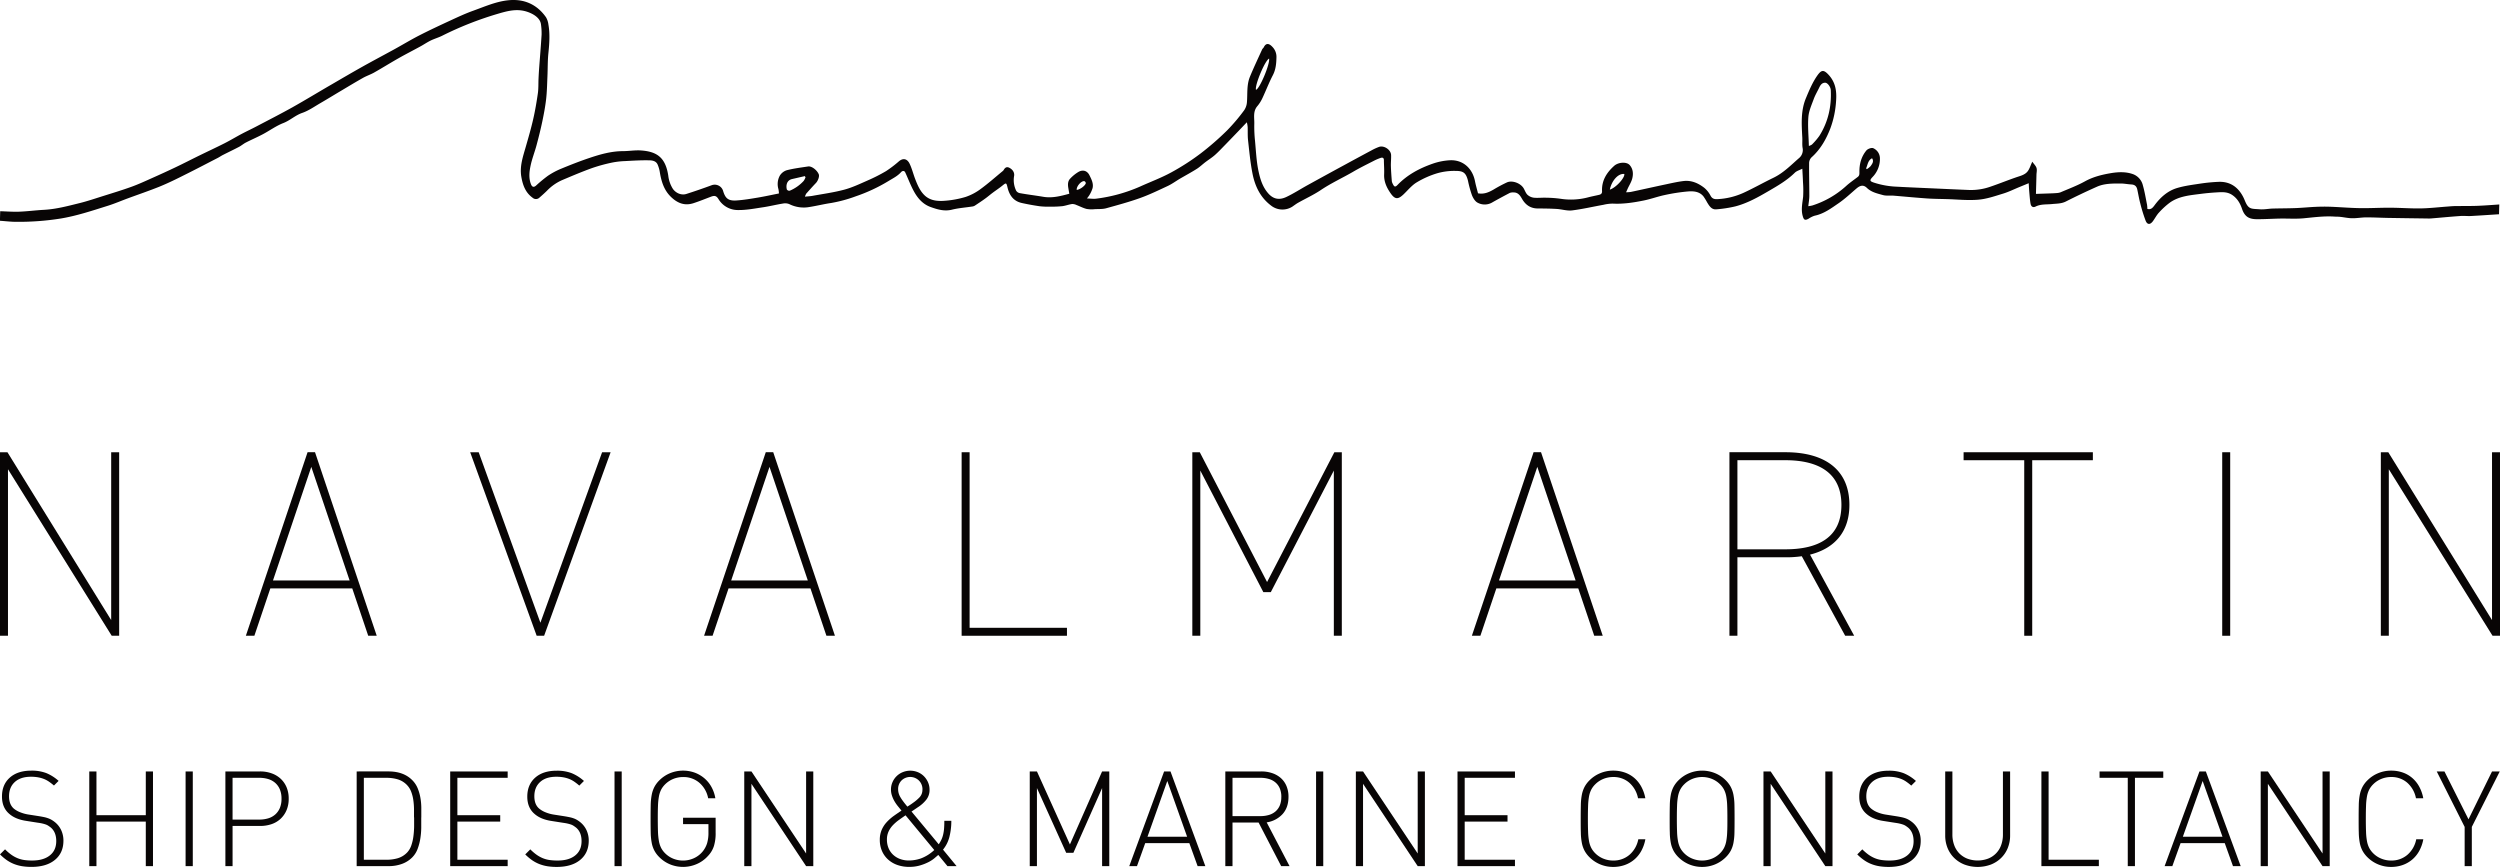 <svg id="Layer_1" data-name="Layer 1" xmlns="http://www.w3.org/2000/svg" viewBox="0 0 1785.77 619.25"><defs><style>.cls-1{fill:#080505;}</style></defs><title>NM_logo_WEBSITE</title><path class="cls-1" d="M771.59,150.94c2,0,6.29-3.07,6.47-4.86a1.79,1.79,0,0,0-1.09-1.39c-2.3-.17-5.64,3.78-5.41,6.23l0,0Zm380.83-.19c4.33-1.36,10.78-8.44,10.3-11.16-4.94-.54-9.34,5.8-10.32,11.14l0,0ZM899.64,79.46c2.63-.67,10.12-18.58,9.34-22.29-2.93,1.35-10.27,18.9-9.37,22.27l0,0ZM577.87,142l-.52-.89-9.18,2.12c-3.88.93-4.36,4.78-3.66,7.44a2.18,2.18,0,0,0,2,.91,28.44,28.44,0,0,0,10-7,10.24,10.24,0,0,0,1.34-2.61l0,0Zm716.7-22.41a9.09,9.09,0,0,0,2.16-1,46.93,46.93,0,0,0,5.31-6.21c6.31-10,8.75-21,8.16-32.75-.12-2.2-2.24-5.19-4-5.23-2.25,0-3.35,1.6-4.23,3.43-1.3,2.75-2.9,5.39-3.94,8.23-1.54,4.21-3.49,8.48-3.83,12.84-.53,6.65.17,13.41.35,20.65l0,0Zm493,48.77c-6.74.42-13.47.9-20.2,1.26-2.53.13-5.08-.23-7.6,0-7,.49-13.92,1.17-20.88,1.74-1.38.1-2.75,0-4.14,0q-13.24-.17-26.48-.39c-5.22-.1-10.45-.39-15.66-.37-3.29,0-6.58.65-9.85.6-3,0-5.9-.71-8.86-1-1.27-.14-2.56-.08-3.84-.17-7.44-.49-14.77.51-22.14,1.22-5.52.52-11.12.1-16.69.19-5.39.1-10.78.45-16.17.46s-9-1.16-11.11-7.41c-1.31-3.89-3.35-7.41-6.92-9.84s-7.24-2.13-11.06-1.91-7.67.56-11.47,1.06c-7.69,1-15.58,1.58-22.15,6.29a54.11,54.11,0,0,0-7.73,7.09c-1.68,1.8-2.82,4.08-4.28,6.08-2,2.73-4.07,2.72-5.28-.4a112.57,112.57,0,0,1-3.86-12.57c-.85-3.16-1.36-6.42-2.07-9.63-.55-2.47-1.92-3.46-4.34-3.59s-5-.66-7.45-.67c-5.77,0-11.65-.09-17,2.29q-11.22,5-22.18,10.54c-3.2,1.63-6.53,1.5-9.83,1.84-4,.42-8-.09-11.81,1.79-1.87.93-3.27.07-3.65-2.17-.48-2.84-.64-5.74-.91-8.62-.15-1.82-.23-3.64-.38-5.88l-6.69,2.75c-3.86,1.58-7.63,3.47-11.61,4.68-5.81,1.77-11.7,3.84-17.68,4.34-7.44.63-15-.19-22.49-.41-4.65-.13-9.3-.15-13.93-.46-8-.56-16-1.33-24-2-2.56-.21-5.27.24-7.68-.42-4-1.11-8.23-2-11.47-5.1-2.43-2.36-4.73-1.95-7.49.41-4.13,3.52-8.1,7.29-12.56,10.37-5.37,3.68-10.65,7.69-17.32,9.06a16.88,16.88,0,0,0-4.3,2.12c-2.65,1.46-3.44.86-4.23-2-1.28-4.71-.15-9.2.33-13.81a78.36,78.36,0,0,0-.11-10.28c-.1-3-.29-5.95-.48-9.6-1.91,1-4,1.53-5.34,2.84-5.59,5.51-12.26,9.34-19,13.26-7.51,4.39-15.06,8.59-23.49,10.8a89.18,89.18,0,0,1-13.5,2.1c-3.53.37-5.11-2.44-6.69-5a41.71,41.71,0,0,0-2.6-4.23c-3.08-3.76-7.5-3.85-11.7-3.48a133.07,133.07,0,0,0-16,2.51c-5,1.06-9.82,2.85-14.81,3.87-7.34,1.49-14.75,2.65-22.33,2.25a29.94,29.94,0,0,0-6.66.86c-7.45,1.33-14.85,3.06-22.35,4-3.57.43-7.3-.83-11-1.05-4.49-.27-9-.32-13.47-.34-5.22,0-8.82-2.58-11.31-6.93-1.39-2.46-2.94-4.65-6.17-4.52a6.11,6.11,0,0,0-2.51.33c-4.25,2.23-8.48,4.49-12.65,6.86a10.55,10.55,0,0,1-10.38.12c-1.82-.94-3.24-3.36-4.05-5.4a77.93,77.93,0,0,1-2.79-10.19c-1.49-6-3.52-7.11-9.09-7.1a44,44,0,0,0-12.86,1.67,64.69,64.69,0,0,0-14.75,6.55c-3.57,2.18-6.32,5.67-9.42,8.6-3.94,3.71-6.08,3.6-9.22-.91-2.78-4-4.78-8.31-4.57-13.43.15-3.39-.15-6.78-.17-10.17,0-1.68-1-2-2.22-1.63a37.24,37.24,0,0,0-5.24,2.25c-5,2.56-10,5-14.82,7.85-7.57,4.37-15.52,8-22.82,12.92-5.09,3.4-10.73,6-16.08,9-1.43.8-2.77,1.83-4.13,2.77a13.15,13.15,0,0,1-14.81-.34c-8-5.85-11.92-14-13.74-23.2-1.56-7.85-2.28-15.88-3.18-23.84-.35-3.11-.16-6.28-.27-9.44a25.72,25.72,0,0,0-.58-3.39c-2.34,2.44-4.16,4.37-6,6.29-3.16,3.28-6.32,6.58-9.5,9.84-2.39,2.44-4.72,4.95-7.27,7.22-2.07,1.84-4.47,3.33-6.68,5s-4,3.43-6.15,4.83c-3.9,2.47-8,4.69-12,7-3.1,1.83-6,4-9.27,5.49-6.43,3-12.87,6.12-19.55,8.5-7.89,2.82-16,5-24.08,7.25-2.55.69-5.34.53-8,.64a21.11,21.11,0,0,1-5.94-.15c-2.5-.62-4.83-1.89-7.27-2.81a6.93,6.93,0,0,0-3.13-.71c-2.36.34-4.66,1.25-7,1.54a75.38,75.38,0,0,1-8.63.35,53.14,53.14,0,0,1-7.57-.3c-4.28-.62-8.55-1.39-12.77-2.33-6-1.35-8.89-5.62-10.2-11.29-.74-3.23-1-3.23-3.54-1.17-2.24,1.82-4.68,3.41-7,5.15-1.84,1.37-3.57,2.89-5.43,4.22-2.39,1.74-4.87,3.36-7.34,5a4.58,4.58,0,0,1-1.8.61c-4.84.75-9.77,1.08-14.49,2.25-5.42,1.35-10.22-.08-15.16-1.84-5.86-2.08-9.51-6.49-12.28-11.65-2.25-4.2-3.94-8.72-5.94-13.05-.75-1.63-2.16-1.18-3-.27-2.59,2.92-6,4.5-9.22,6.5a117.79,117.79,0,0,1-23.16,10.78,99.52,99.52,0,0,1-17.54,4.76c-5.12.76-10.12,2-15.21,2.82a23,23,0,0,1-14.7-2,7.81,7.81,0,0,0-4.48-.43c-4.73.76-9.4,1.94-14.14,2.65-5.93.88-11.91,2.07-17.86,2a16.1,16.1,0,0,1-14.11-7.8c-1.44-2.35-2.75-2.72-5.31-1.75-4.19,1.58-8.34,3.28-12.59,4.66-6.15,2-11.23.08-15.84-4.29-5.14-4.84-7-11-8.13-17.58a23.1,23.1,0,0,0-1.63-5.76c-1.27-2.79-4.2-3-6.65-3-5.47-.08-11,.25-16.43.55a58.32,58.32,0,0,0-9.32,1.05,116.89,116.89,0,0,0-14.58,4c-7.15,2.58-14.19,5.57-21.21,8.54a34.08,34.08,0,0,0-10.78,7.54c-1.75,1.73-3.59,3.37-5.47,5a3.53,3.53,0,0,1-4.79.1c-5.18-3.69-7.09-9.1-8.11-15-1.27-7.41,1.12-14.28,3.12-21.23,1.9-6.61,3.83-13.24,5.36-19.94,1.4-6.09,2.44-12.26,3.33-18.44.5-3.44.32-7,.48-10.46.1-2.46.25-4.94.43-7.42.59-8,1.27-16,1.76-24.08a44.86,44.86,0,0,0-.44-7.23c-.58-5.69-7.95-8.79-12.16-9.71-6.72-1.47-13,.41-19.33,2.27a240.59,240.59,0,0,0-39.17,15.52c-2.63,1.31-5.52,2.11-8.16,3.4s-5.07,3-7.65,4.37c-5.08,2.78-10.26,5.42-15.3,8.28-5.85,3.32-11.55,6.88-17.4,10.19-2.57,1.45-5.43,2.39-8,3.84-5.31,3-10.52,6.15-15.75,9.27-4.89,2.9-9.72,5.88-14.64,8.73-4.27,2.46-8.4,5.43-13,7-5,1.74-8.66,5.38-13.53,7.27-5.15,2-9.74,5.41-14.66,8-3.94,2.09-8.06,3.85-12,5.87-1.71.87-3.19,2.18-4.87,3.08-3.81,2-7.71,3.85-11.54,5.8-1.31.66-2.52,1.52-3.84,2.2-7.8,4-15.57,8.11-23.43,12-5.92,3-11.87,5.91-18,8.42-7.44,3-15.09,5.59-22.63,8.37-4.83,1.78-9.56,3.83-14.46,5.36-11.07,3.47-22,7.15-33.56,9.08a191.3,191.3,0,0,1-31.71,2.35c-3.9,0-7.79-.49-11.69-.75q.1-3.42.19-6.82c4.54.13,9.09.5,13.62.33,5.84-.23,11.65-1,17.49-1.32,8.85-.46,17.33-2.75,25.84-4.87,5.39-1.34,10.68-3.14,16-4.82,7-2.2,14-4.31,20.84-6.79,5.07-1.83,10-4.12,14.91-6.32q8.34-3.7,16.59-7.62c5.57-2.65,11.06-5.49,16.61-8.21,6.12-3,12.3-5.86,18.38-8.94,4.11-2.08,8.06-4.48,12.13-6.64,3.49-1.85,7.07-3.5,10.56-5.35,8.61-4.52,17.28-8.94,25.77-13.68,9.46-5.31,18.75-11,28.13-16.41C246.75,71.32,254,67.08,261.27,63c7.56-4.23,15.23-8.28,22.83-12.45,5.94-3.27,11.74-6.79,17.76-9.88,7.28-3.73,14.7-7.19,22.12-10.62,5.37-2.48,10.75-5,16.3-7,8.36-3,16.62-6.71,25.54-7.57,11-1.05,20.2,2.94,26.66,12.19a13.38,13.38,0,0,1,1.71,5.17c1.2,6.77.7,13.53,0,20.34-.58,5.59-.44,11.26-.7,16.89-.23,5.36-.32,10.76-.93,16.08s-1.64,10.76-2.76,16.09c-1.19,5.63-2.59,11.23-4.08,16.78-1.34,5-3.29,9.86-4.32,14.92-.89,4.26-1.33,8.72.34,13,.79,2,2,2.37,3.62.95a99.55,99.55,0,0,1,8.47-7,53.65,53.65,0,0,1,9.67-5.14c6.65-2.74,13.36-5.38,20.17-7.66,7.65-2.57,15.43-4.76,23.65-4.81,4.35,0,8.73-.79,13-.49,11.56.8,17.51,5.18,19.48,17.9a22.34,22.34,0,0,0,3.24,9.43c2.09,3.1,6.1,4.88,9.66,3.75q9-2.87,17.94-6.18a6.27,6.27,0,0,1,8.15,3.46l.13.36c1.62,5.57,3.78,7.39,9.65,7,5.15-.35,10.27-1.22,15.36-2.07,4.89-.82,9.74-1.9,14.93-2.93a19.26,19.26,0,0,0-.37-3.12,12.55,12.55,0,0,1,1-9.6,9,9,0,0,1,5.1-3.91c5-1.26,10.08-1.89,15.14-2.66,2.48-.38,6.31,2.55,7.57,5.58.63,1.49-.53,4.73-2.08,6.31-2.34,2.43-4.59,5-6.83,7.48a9.4,9.4,0,0,0-.95,2.21c2.11-.22,3.76-.28,5.37-.58,7.57-1.38,15.24-2.42,22.65-4.4,5.67-1.51,11.1-4.09,16.51-6.48a120.26,120.26,0,0,0,13.4-6.79,83,83,0,0,0,9.3-7.09c3.3-2.66,6-1.38,7.55,1.83,1.68,3.49,2.58,7.36,4,11,1.67,4.33,3.53,8.73,7,11.86,4.18,3.75,9.61,4,14.86,3.52A68.81,68.81,0,0,0,692.17,156a38.38,38.38,0,0,0,10.71-5.63c5.38-3.91,10.36-8.35,15.49-12.57a4,4,0,0,0,1-1c1-1.8,2.22-2.67,4.27-1.53,2.39,1.32,3.59,3.48,3.2,5.75a17.29,17.29,0,0,0,1.52,10.59,3.92,3.92,0,0,0,2.63,1.68c5.54,1,11.12,1.66,16.66,2.6,6.39,1.09,12.4-.5,18.62-2.18-.26-1.54-.51-2.94-.74-4.33-.39-2.39-.32-4.8,1.47-6.57a27,27,0,0,1,6-4.8c3.15-1.67,6.11-.66,7.67,2.5,1.41,2.85,3,5.86,2.23,9.18a21.84,21.84,0,0,1-2.31,5.06,18.9,18.9,0,0,1-1.75,2.33c2.63.08,4.75.42,6.76.14a112.35,112.35,0,0,0,31.14-8.6c7.45-3.38,15.18-6.24,22.33-10.14A168.2,168.2,0,0,0,860,125a200.42,200.42,0,0,0,19-16.54A133.11,133.11,0,0,0,891.17,94.1a11.78,11.78,0,0,0,2-5.94c.46-6-.25-12.21,2.09-17.94,2.72-6.61,5.79-13.08,8.75-19.58.26-.56.89-1,1.15-1.51,1.7-3.47,4-2.78,6.38-.12a10.13,10.13,0,0,1,2.7,7.23c-.1,4.43-.44,8.72-2.6,12.85-2.78,5.34-4.92,11-7.49,16.46a25.57,25.57,0,0,1-3.58,5.61c-3.29,3.87-2,8.45-2.16,12.76a95.19,95.19,0,0,0,.53,12.06c.69,7.34,1,14.78,2.56,21.94,1.2,5.52,2.91,11.12,7,15.67,3.7,4.15,8,4.71,12.8,2.43,5.25-2.49,10.17-5.69,15.27-8.5q13.09-7.22,26.25-14.36,9.82-5.35,19.65-10.61a38.18,38.18,0,0,1,5-2.28c3.57-1.29,8.52,2,8.66,5.79.11,2.62-.22,5.26-.15,7.89.11,3.62.39,7.22.67,10.84a6.29,6.29,0,0,0,.75,2c1,2.11,1.75,2.29,3.36.61,7-7.28,15.67-11.85,25-15.13a45,45,0,0,1,12.14-2.46c9.59-.57,16.34,5.8,18.15,14.88.59,3,1.44,5.86,2.16,8.72,4.43.81,7.93-.82,11.4-2.86a98.08,98.08,0,0,1,9.28-4.94c3.91-1.73,10,.67,12.06,4.45.84,1.54,1.46,3.37,2.69,4.49a8.25,8.25,0,0,0,4.56,2c2.88.27,5.81-.12,8.71,0a81.81,81.81,0,0,1,10.37.77,48.05,48.05,0,0,0,19.86-1.11c2.48-.63,5-1.12,7.51-1.7,1.39-.32,2.25-1,2.16-2.63-.33-7.54,3.26-13.24,8.64-18.07,3-2.71,9-3.1,11.17-.51,2.39,2.78,2.63,6.28,1.74,9.63-.63,2.38-2,4.56-3.09,6.83l-1.3,2.92a29.93,29.93,0,0,0,3.41-.26c8.38-1.79,16.74-3.66,25.12-5.44,4.15-.88,8.32-1.84,12.52-2.34,5.66-.68,10.6,1.54,14.93,4.94a18.2,18.2,0,0,1,4.38,5.56c1.3,2.38,3,2.56,5.39,2.4a50.81,50.81,0,0,0,18.36-4.58c7.16-3.31,14-7.2,21.13-10.64s12.39-8.9,18.13-13.92a7.49,7.49,0,0,0,2.74-7.36c-.42-2.43-.09-5-.23-7.48-.49-9.49-1.19-19.06,2.58-28.09,2.27-5.46,4.59-11,7.92-15.86,3-4.31,4.63-5,8.65-.46,4.65,5.31,5.48,11.36,5,18.14a68.29,68.29,0,0,1-4.09,19.72c-3,7.75-7,14.9-13.34,20.6a5.93,5.93,0,0,0-1.84,3.9c-.08,7.91.15,15.83.15,23.75,0,2.31-.45,4.62-.73,7.34a22.18,22.18,0,0,0,2.93-.52,65.38,65.38,0,0,0,24-13.82c2.6-2.39,5.56-4.38,8.37-6.54,1.12-.86,1.23-1.79,1.2-3.28-.13-5.73,1.29-11.2,5-15.66,1-1.17,3.73-2.15,4.89-1.6a8,8,0,0,1,4.76,7.06,18.53,18.53,0,0,1-5.26,13.53c-2.18,2.33-2.06,3,1,4a60,60,0,0,0,16.54,2.91c9.62.53,19.25.91,28.87,1.35,7.58.35,15.19.7,22.78,1a41.51,41.51,0,0,0,15.14-2.41c6.48-2.19,12.84-4.83,19.33-7,2.83-.92,5.63-1.74,7.34-4.21,1.2-1.72,1.84-3.83,3.09-6.58,1.22,1.72,2.51,2.92,3,4.37s.08,3.14,0,4.71c-.11,4.56-.25,9.12-.37,13.91,3.48-.12,6.84-.22,10.2-.35,1.44-.05,2.89-.1,4.33-.23a10.19,10.19,0,0,0,3-.54c5.86-2.51,11.88-4.76,17.45-7.83,5.75-3.18,11.91-4.73,18.21-5.81,5.4-.93,11-1.21,16.24.7a11.29,11.29,0,0,1,6.92,7.89c1.31,4.54,2.07,9.26,3,13.9a23.17,23.17,0,0,1,.23,3c2.69.77,4-1.08,5.25-2.76,4.15-5.57,9.26-10.13,15.89-12.13,5.61-1.69,11.54-2.39,17.36-3.29q6-.87,12-1.14c9.78-.53,15.78,5.1,19.11,13.34,2.66,6.61,4.65,5.77,10.85,6.26,2.94.23,5.93-.43,8.9-.53,5.55-.16,11.12-.13,16.68-.35,4.69-.19,9.4-.67,14.11-.88,3.48-.16,6.94-.2,10.41-.08,7.09.27,14.16.88,21.24,1s14.29-.33,21.42-.29c7.33,0,14.67.61,22,.49,6.33-.11,12.66-.85,19-1.32,1.85-.13,3.7-.32,5.55-.34,5.07-.08,10.17,0,15.25-.16,5.46-.2,10.91-.63,16.36-1-.07,2.38-.14,4.65-.2,6.93v0Zm-452.13-32.81.48.61a12.13,12.13,0,0,0,2.77-2.22c1.09-1.6,2.51-3.29,1-5.57-3,1.48-3.08,4.62-4.25,7.18Z" transform="translate(-2.46 -15.32)"/><path class="cls-1" d="M47.77,615.86a17.54,17.54,0,0,0-1.56-7.46,16,16,0,0,0-4.33-5.65,19.73,19.73,0,0,0-2.18-1.57,14.07,14.07,0,0,0-2.52-1.24A21.08,21.08,0,0,0,34,599c-1.2-.25-2.6-.51-4.18-.76l-7.32-1.14A26.37,26.37,0,0,1,17,595.57,16.79,16.79,0,0,1,12.43,593Q8.92,590,8.92,584.13q0-6.46,4.13-10.22t11.54-3.75a27.51,27.51,0,0,1,5.42.48,21.24,21.24,0,0,1,4.27,1.28,19,19,0,0,1,3.52,2A38,38,0,0,1,41,576.43l3.32-3.32a30.82,30.82,0,0,0-8.78-5.56,29,29,0,0,0-10.69-1.76q-9.78,0-15.39,5T3.88,584.32q0,8,5.32,12.44,4.38,3.79,12.07,4.94l7.88,1.24c1.4.19,2.57.39,3.52.61a23.09,23.09,0,0,1,2.52.72,8.34,8.34,0,0,1,1.94,1c.57.38,1.18.82,1.81,1.33q3.7,3.32,3.7,9.5,0,6.65-4.65,10.3T25.26,630a37.86,37.86,0,0,1-5.56-.38,20.3,20.3,0,0,1-4.8-1.33,22.45,22.45,0,0,1-4.41-2.47A34.49,34.49,0,0,1,6.07,622l-3.61,3.61a36.46,36.46,0,0,0,4.7,4,25.6,25.6,0,0,0,5.13,2.8,28,28,0,0,0,5.8,1.62,41.25,41.25,0,0,0,6.88.52q10.65,0,16.72-5t6.08-13.68Z" transform="translate(-2.46 -15.32)"/><polygon class="cls-1" points="109.28 618.68 109.28 551.04 104.14 551.04 104.14 582.3 68.9 582.3 68.9 551.04 63.77 551.04 63.77 618.68 68.9 618.68 68.9 586.86 104.14 586.86 104.14 618.68 109.28 618.68 109.28 618.68"/><polygon class="cls-1" points="137.71 618.68 137.71 551.04 132.57 551.04 132.57 618.68 137.71 618.68 137.71 618.68"/><path class="cls-1" d="M208.68,585.84a20.68,20.68,0,0,0-1.56-8.27,17.6,17.6,0,0,0-4.28-6.08,18.72,18.72,0,0,0-6.46-3.8,24.06,24.06,0,0,0-8.12-1.33h-24.8V634h5.13V605.31h19.67a25.08,25.08,0,0,0,8.12-1.28,17.83,17.83,0,0,0,6.46-3.8,18.09,18.09,0,0,0,4.28-6.13,20.66,20.66,0,0,0,1.56-8.26Zm-5.13,0a16.88,16.88,0,0,1-1.18,6.6,12.72,12.72,0,0,1-3.28,4.65,13.34,13.34,0,0,1-5,2.76,21.54,21.54,0,0,1-6.41.9h-19.1V570.92h19.1a21.54,21.54,0,0,1,6.41.9,13.34,13.34,0,0,1,5,2.76,12.72,12.72,0,0,1,3.28,4.65,16.9,16.9,0,0,1,1.18,6.61Z" transform="translate(-2.46 -15.32)"/><path class="cls-1" d="M303.4,599.23q0-3.42,0-7.08a43.72,43.72,0,0,0-.67-7.12,32.2,32.2,0,0,0-1.95-6.7,17.53,17.53,0,0,0-3.89-5.79q-6.18-6.18-16.91-6.18H257.23V634h22.71a27.56,27.56,0,0,0,9.59-1.57,19.91,19.91,0,0,0,7.32-4.6,16.91,16.91,0,0,0,3.89-6.08,37.33,37.33,0,0,0,1.95-7.37,53.06,53.06,0,0,0,.67-7.79q0-3.95,0-7.36Zm-5.13,0q0,2.85,0,6.32a62.06,62.06,0,0,1-.48,6.93,32.51,32.51,0,0,1-1.47,6.56,13.86,13.86,0,0,1-3,5.18,15.2,15.2,0,0,1-6.7,4.13,27.81,27.81,0,0,1-7.84,1.09H262.36V570.92H278.7a27.81,27.81,0,0,1,7.84,1.09,15.13,15.13,0,0,1,6.7,4.14,14.16,14.16,0,0,1,3,4.89,27.17,27.17,0,0,1,1.47,5.89,50,50,0,0,1,.48,6.27q0,3.18,0,6Z" transform="translate(-2.46 -15.32)"/><polygon class="cls-1" points="362.63 618.68 362.63 614.12 326.71 614.12 326.71 586.86 357.31 586.86 357.31 582.3 326.71 582.3 326.71 555.6 362.63 555.6 362.63 551.04 321.58 551.04 321.58 618.68 362.63 618.68 362.63 618.68"/><path class="cls-1" d="M423,615.86a17.54,17.54,0,0,0-1.56-7.46,16,16,0,0,0-4.33-5.65,19.73,19.73,0,0,0-2.18-1.57,14.07,14.07,0,0,0-2.52-1.24,21.08,21.08,0,0,0-3.18-.9c-1.2-.25-2.6-.51-4.18-.76l-7.32-1.14a26.37,26.37,0,0,1-5.55-1.57,16.79,16.79,0,0,1-4.52-2.61q-3.51-2.94-3.51-8.83,0-6.46,4.13-10.22t11.54-3.75a27.51,27.51,0,0,1,5.42.48,21.24,21.24,0,0,1,4.27,1.28,19,19,0,0,1,3.52,2,38,38,0,0,1,3.23,2.56l3.32-3.32a30.82,30.82,0,0,0-8.78-5.56,29,29,0,0,0-10.69-1.76q-9.78,0-15.39,5t-5.61,13.54q0,8,5.32,12.44,4.38,3.79,12.07,4.94l7.88,1.24c1.4.19,2.57.39,3.52.61a23.09,23.09,0,0,1,2.52.72,8.34,8.34,0,0,1,1.94,1c.57.38,1.18.82,1.81,1.33q3.71,3.32,3.7,9.5,0,6.65-4.65,10.3T400.45,630a37.86,37.86,0,0,1-5.56-.38,20.3,20.3,0,0,1-4.8-1.33,22.45,22.45,0,0,1-4.41-2.47,34.49,34.49,0,0,1-4.42-3.8l-3.61,3.61a36.46,36.46,0,0,0,4.7,4,25.6,25.6,0,0,0,5.13,2.8,28,28,0,0,0,5.8,1.62,41.25,41.25,0,0,0,6.88.52q10.65,0,16.72-5T423,615.86Z" transform="translate(-2.46 -15.32)"/><polygon class="cls-1" points="444.09 618.68 444.09 551.04 438.96 551.04 438.96 618.68 444.09 618.68 444.09 618.68"/><path class="cls-1" d="M513.64,610.44v-11H490.37V604h18.14v6.08a25.89,25.89,0,0,1-.95,7.51,17.59,17.59,0,0,1-3.13,5.89,17.41,17.41,0,0,1-6.37,4.89,18.7,18.7,0,0,1-14.63.33,17.48,17.48,0,0,1-5.89-3.89,15.65,15.65,0,0,1-2.85-3.85,18.07,18.07,0,0,1-1.56-4.85,46.49,46.49,0,0,1-.67-6.65q-.13-3.84-.14-9.26t.14-9.26a46.49,46.49,0,0,1,.67-6.65,18.07,18.07,0,0,1,1.56-4.85,15.42,15.42,0,0,1,2.85-3.84,17.51,17.51,0,0,1,5.89-3.9,18.46,18.46,0,0,1,6.94-1.33A17.32,17.32,0,0,1,502,574.44a19.43,19.43,0,0,1,6.31,11.11h5.13a25,25,0,0,0-2.8-8.12,22.1,22.1,0,0,0-5.08-6.22,22.94,22.94,0,0,0-6.89-4,24.61,24.61,0,0,0-17.53.38,23.36,23.36,0,0,0-7.69,5.13,19.21,19.21,0,0,0-3.56,4.75,20.51,20.51,0,0,0-1.9,5.6,43.89,43.89,0,0,0-.72,7.27q-.09,4.13-.09,9.83t.09,9.88a44.19,44.19,0,0,0,.72,7.32,19.81,19.81,0,0,0,1.9,5.55,19.61,19.61,0,0,0,3.56,4.71,23.68,23.68,0,0,0,7.69,5.13,24.49,24.49,0,0,0,19-.24,22.87,22.87,0,0,0,8-5.75,18.43,18.43,0,0,0,4.28-7.12,30.77,30.77,0,0,0,1.23-9.22Z" transform="translate(-2.46 -15.32)"/><polygon class="cls-1" points="580.94 618.68 580.94 551.04 575.81 551.04 575.81 609.66 536.76 551.04 531.63 551.04 531.63 618.68 536.76 618.68 536.76 559.88 575.81 618.68 580.94 618.68 580.94 618.68"/><path class="cls-1" d="M685.76,634l-9.69-11.78a23.62,23.62,0,0,0,4.56-9.12A45.67,45.67,0,0,0,682,601.61h-5c0,2.15-.06,4-.19,5.6a27.61,27.61,0,0,1-.67,4.32,18.26,18.26,0,0,1-1.23,3.57,26.77,26.77,0,0,1-1.9,3.32L653.56,595c.51-.32,1.17-.76,2-1.33l2.09-1.43c.57-.38.89-.6,1-.66a24.2,24.2,0,0,0,5.51-5.09,11.08,11.08,0,0,0,2.28-7.07,13,13,0,0,0-1.09-5.32,14.3,14.3,0,0,0-2.94-4.33,13.33,13.33,0,0,0-4.37-2.89,14.26,14.26,0,0,0-10.74,0,13.42,13.42,0,0,0-7.31,7.12,13,13,0,0,0-1.1,5.32,13.66,13.66,0,0,0,.67,4.23,20.78,20.78,0,0,0,1.71,3.89,26.07,26.07,0,0,0,2.42,3.57c.92,1.14,1.82,2.24,2.71,3.32q-3,2-5.8,4a34.14,34.14,0,0,0-4.94,4.46,19.36,19.36,0,0,0-3.46,5.47,17.85,17.85,0,0,0-1.29,7,19.77,19.77,0,0,0,1.52,7.83,17.57,17.57,0,0,0,4.33,6.13,19.4,19.4,0,0,0,6.65,3.94,25,25,0,0,0,8.5,1.38,26.89,26.89,0,0,0,7.6-1,34.84,34.84,0,0,0,6-2.32,23.41,23.41,0,0,0,4.37-2.81c1.17-1,2.11-1.79,2.8-2.42l6.56,8Zm-24.41-54.62a7.68,7.68,0,0,1-2.09,5.51,30,30,0,0,1-4.75,4c-.06.06-.3.23-.71.52s-.95.65-1.62,1.09l-1.57,1q-2-2.38-3.27-4.14a27.15,27.15,0,0,1-2.05-3.18,11.49,11.49,0,0,1-1-2.61,10.75,10.75,0,0,1-.29-2.52,8.53,8.53,0,0,1,2.47-6.27,8.89,8.89,0,0,1,12.4.1,8.84,8.84,0,0,1,2.52,6.46Zm8.45,43.13a28.59,28.59,0,0,1-9.54,6,26.93,26.93,0,0,1-8.51,1.47,18,18,0,0,1-6.41-1.09,14.69,14.69,0,0,1-5-3.09,13.77,13.77,0,0,1-3.23-4.75A15.75,15.75,0,0,1,636,615a13.37,13.37,0,0,1,1.19-5.75,16.89,16.89,0,0,1,3.09-4.51,30.76,30.76,0,0,1,4.27-3.7q2.38-1.71,4.75-3.33l20.52,24.8Z" transform="translate(-2.46 -15.32)"/><polygon class="cls-1" points="792.37 618.68 792.37 551.04 787.24 551.04 764.25 603.2 740.69 551.04 735.56 551.04 735.56 618.68 740.69 618.68 740.69 562.92 761.59 609.18 766.72 609.18 787.24 562.92 787.24 618.68 792.37 618.68 792.37 618.68"/><path class="cls-1" d="M863.44,634l-24.89-67.64H834L809.1,634h5.51l5.89-16.43H852L857.93,634Zm-13-21H822.12l14.15-39.81L850.43,613Z" transform="translate(-2.46 -15.32)"/><path class="cls-1" d="M923.6,634l-16.34-31.25a19.2,19.2,0,0,0,11.36-5.94q4.23-4.71,4.22-12.3a19.54,19.54,0,0,0-1.47-7.79,15.64,15.64,0,0,0-4.08-5.7,17.8,17.8,0,0,0-6.18-3.47,24,24,0,0,0-7.65-1.19H877.72V634h5.13V602.84h18.62L917.62,634Zm-5.89-49.4a15.43,15.43,0,0,1-1.09,6.08,11.48,11.48,0,0,1-3.09,4.28,12.65,12.65,0,0,1-4.75,2.51,21.09,21.09,0,0,1-6,.81H882.85V570.92H902.8a21.09,21.09,0,0,1,6,.81,12.67,12.67,0,0,1,4.75,2.52,11.44,11.44,0,0,1,3.09,4.27,15.43,15.43,0,0,1,1.09,6.08Z" transform="translate(-2.46 -15.32)"/><polygon class="cls-1" points="945.21 618.68 945.21 551.04 940.08 551.04 940.08 618.68 945.21 618.68 945.21 618.68"/><polygon class="cls-1" points="1017.81 618.68 1017.81 551.04 1012.68 551.04 1012.68 609.66 973.63 551.04 968.5 551.04 968.5 618.68 973.63 618.68 973.63 559.88 1012.68 618.68 1017.81 618.68 1017.81 618.68"/><polygon class="cls-1" points="1082.15 618.68 1082.15 614.12 1046.24 614.12 1046.24 586.86 1076.83 586.86 1076.83 582.3 1046.24 582.3 1046.24 555.6 1082.15 555.6 1082.15 551.04 1041.11 551.04 1041.11 618.68 1082.15 618.68 1082.15 618.68"/><path class="cls-1" d="M1177.71,614.81h-5a19.5,19.5,0,0,1-6.32,11.12,17.37,17.37,0,0,1-11.64,4.08,18.45,18.45,0,0,1-6.93-1.33,17.39,17.39,0,0,1-5.89-3.89,15.65,15.65,0,0,1-2.85-3.85,17.71,17.71,0,0,1-1.57-4.85,45.21,45.21,0,0,1-.66-6.65q-.15-3.84-.15-9.26t.15-9.26a45.21,45.21,0,0,1,.66-6.65,17.71,17.71,0,0,1,1.57-4.85,15.42,15.42,0,0,1,2.85-3.84,17.41,17.41,0,0,1,5.89-3.9,18.45,18.45,0,0,1,6.93-1.33,17,17,0,0,1,11.55,4.09,19.71,19.71,0,0,1,6.22,11.11h5.22a27.74,27.74,0,0,0-2.85-8.22,22.19,22.19,0,0,0-4.94-6.22,20.94,20.94,0,0,0-6.79-3.94,24.73,24.73,0,0,0-8.41-1.38,23.75,23.75,0,0,0-9.21,1.81,23.4,23.4,0,0,0-7.7,5.13,19.47,19.47,0,0,0-3.56,4.75,20.85,20.85,0,0,0-1.9,5.6,42.91,42.91,0,0,0-.71,7.27c-.06,2.75-.1,6-.1,9.83s0,7.09.1,9.88a43.22,43.22,0,0,0,.71,7.32,20.14,20.14,0,0,0,1.9,5.55,19.88,19.88,0,0,0,3.56,4.71,23.76,23.76,0,0,0,16.91,6.93,24.5,24.5,0,0,0,8.32-1.38,21.72,21.72,0,0,0,6.84-3.94,22,22,0,0,0,5-6.22,27.74,27.74,0,0,0,2.85-8.22Z" transform="translate(-2.46 -15.32)"/><path class="cls-1" d="M1241.48,600.18q0-5.7-.09-9.83a42.91,42.91,0,0,0-.71-7.27,20.85,20.85,0,0,0-1.9-5.6,19.52,19.52,0,0,0-3.57-4.75,23.26,23.26,0,0,0-7.69-5.13,24.36,24.36,0,0,0-18.43,0,23.4,23.4,0,0,0-7.7,5.13,19.47,19.47,0,0,0-3.56,4.75,20.85,20.85,0,0,0-1.9,5.6,42.91,42.91,0,0,0-.71,7.27c-.06,2.75-.1,6-.1,9.83s0,7.09.1,9.88a43.22,43.22,0,0,0,.71,7.32,20.14,20.14,0,0,0,1.9,5.55,19.88,19.88,0,0,0,3.56,4.71,23.76,23.76,0,0,0,16.91,6.93,24,24,0,0,0,9.22-1.8,23.57,23.57,0,0,0,7.69-5.13,19.93,19.93,0,0,0,3.57-4.71,20.14,20.14,0,0,0,1.9-5.55,43.22,43.22,0,0,0,.71-7.32q.09-4.18.09-9.88Zm-5.13,0c0,3.61,0,6.7-.14,9.26a45.21,45.21,0,0,1-.66,6.65,17.71,17.71,0,0,1-1.57,4.85,15.65,15.65,0,0,1-2.85,3.85,17.39,17.39,0,0,1-5.89,3.89,18.75,18.75,0,0,1-13.87,0,17.39,17.39,0,0,1-5.89-3.89,15.65,15.65,0,0,1-2.85-3.85,17.71,17.71,0,0,1-1.57-4.85,45.21,45.21,0,0,1-.66-6.65q-.15-3.84-.15-9.26t.15-9.26a45.21,45.21,0,0,1,.66-6.65,17.71,17.71,0,0,1,1.57-4.85,15.42,15.42,0,0,1,2.85-3.84,17.41,17.41,0,0,1,5.89-3.9,18.75,18.75,0,0,1,13.87,0,17.41,17.41,0,0,1,5.89,3.9,15.42,15.42,0,0,1,2.85,3.84,17.71,17.71,0,0,1,1.57,4.85,45.21,45.21,0,0,1,.66,6.65c.1,2.56.14,5.65.14,9.26Z" transform="translate(-2.46 -15.32)"/><polygon class="cls-1" points="1308.97 618.68 1308.97 551.04 1303.84 551.04 1303.84 609.66 1264.8 551.04 1259.66 551.04 1259.66 618.68 1264.8 618.68 1264.8 559.88 1303.84 618.68 1308.97 618.68 1308.97 618.68"/><path class="cls-1" d="M1374.44,615.86a17.4,17.4,0,0,0-1.57-7.46,15.83,15.83,0,0,0-4.32-5.65,20.85,20.85,0,0,0-2.19-1.57,14,14,0,0,0-2.51-1.24,20.89,20.89,0,0,0-3.19-.9c-1.2-.25-2.59-.51-4.18-.76l-7.31-1.14a26.63,26.63,0,0,1-5.56-1.57,16.72,16.72,0,0,1-4.51-2.61q-3.51-2.94-3.52-8.83,0-6.46,4.14-10.22t11.54-3.75a27.4,27.4,0,0,1,5.41.48,21.34,21.34,0,0,1,4.28,1.28,18.62,18.62,0,0,1,3.51,2,36.52,36.52,0,0,1,3.23,2.56l3.33-3.32a30.72,30.72,0,0,0-8.79-5.56,29,29,0,0,0-10.69-1.76q-9.78,0-15.39,5t-5.6,13.54q0,8,5.32,12.44,4.37,3.79,12.06,4.94l7.89,1.24c1.39.19,2.56.39,3.51.61a23.09,23.09,0,0,1,2.52.72,8.42,8.42,0,0,1,2,1c.57.38,1.17.82,1.8,1.33q3.7,3.32,3.71,9.5,0,6.65-4.66,10.3T1351.92,630a37.82,37.82,0,0,1-5.55-.38,20.3,20.3,0,0,1-4.8-1.33,22.82,22.82,0,0,1-4.42-2.47,35.19,35.19,0,0,1-4.42-3.8l-3.61,3.61a35.87,35.87,0,0,0,4.71,4,25.07,25.07,0,0,0,5.13,2.8,27.71,27.71,0,0,0,5.79,1.62,41.38,41.38,0,0,0,6.89.52q10.63,0,16.72-5t6.08-13.68Z" transform="translate(-2.46 -15.32)"/><path class="cls-1" d="M1438.3,612.06v-45.7h-5.13v45a21.78,21.78,0,0,1-1.28,7.65,16,16,0,0,1-9.36,9.64,21.31,21.31,0,0,1-14.82,0,16.64,16.64,0,0,1-5.7-3.75,16.44,16.44,0,0,1-3.65-5.89,21.77,21.77,0,0,1-1.29-7.65v-45h-5.13v45.7a23.52,23.52,0,0,0,1.71,9.07,20.91,20.91,0,0,0,4.8,7.12,21.87,21.87,0,0,0,7.32,4.66,27.19,27.19,0,0,0,18.71,0,21.87,21.87,0,0,0,7.32-4.66,20.89,20.89,0,0,0,4.79-7.12,23.52,23.52,0,0,0,1.71-9.07Z" transform="translate(-2.46 -15.32)"/><polygon class="cls-1" points="1499.23 618.68 1499.23 614.12 1463.33 614.12 1463.33 551.04 1458.19 551.04 1458.19 618.68 1499.23 618.68 1499.23 618.68"/><polygon class="cls-1" points="1545.24 555.6 1545.24 551.04 1499.73 551.04 1499.73 555.6 1519.88 555.6 1519.88 618.68 1525.01 618.68 1525.01 555.6 1545.24 555.6 1545.24 555.6"/><path class="cls-1" d="M1603,634l-24.89-67.64h-4.56L1548.67,634h5.51l5.89-16.43h31.54L1597.5,634Zm-13-21h-28.31l14.15-39.81L1590,613Z" transform="translate(-2.46 -15.32)"/><polygon class="cls-1" points="1664.13 618.68 1664.13 551.04 1659.01 551.04 1659.01 609.66 1619.96 551.04 1614.83 551.04 1614.83 618.68 1619.96 618.68 1619.96 559.88 1659.01 618.68 1664.13 618.68 1664.13 618.68"/><path class="cls-1" d="M1733.4,614.81h-5a19.5,19.5,0,0,1-6.32,11.12,17.37,17.37,0,0,1-11.64,4.08,18.45,18.45,0,0,1-6.93-1.33,17.39,17.39,0,0,1-5.89-3.89,15.65,15.65,0,0,1-2.85-3.85,17.71,17.71,0,0,1-1.57-4.85,45.21,45.21,0,0,1-.66-6.65q-.15-3.84-.15-9.26t.15-9.26a45.21,45.21,0,0,1,.66-6.65,17.71,17.71,0,0,1,1.57-4.85,15.42,15.42,0,0,1,2.85-3.84,17.41,17.41,0,0,1,5.89-3.9,18.45,18.45,0,0,1,6.93-1.33,17,17,0,0,1,11.55,4.09,19.71,19.71,0,0,1,6.22,11.11h5.22a27.74,27.74,0,0,0-2.85-8.22,22.19,22.19,0,0,0-4.94-6.22,20.94,20.94,0,0,0-6.79-3.94,24.73,24.73,0,0,0-8.41-1.38,23.75,23.75,0,0,0-9.21,1.81,23.4,23.4,0,0,0-7.7,5.13,19.47,19.47,0,0,0-3.56,4.75,20.85,20.85,0,0,0-1.9,5.6,42.91,42.91,0,0,0-.71,7.27c-.06,2.75-.1,6-.1,9.83s0,7.09.1,9.88a43.22,43.22,0,0,0,.71,7.32,20.14,20.14,0,0,0,1.9,5.55,19.88,19.88,0,0,0,3.56,4.71,23.76,23.76,0,0,0,16.91,6.93,24.5,24.5,0,0,0,8.32-1.38,21.72,21.72,0,0,0,6.84-3.94,22,22,0,0,0,5-6.22,27.74,27.74,0,0,0,2.85-8.22Z" transform="translate(-2.46 -15.32)"/><polygon class="cls-1" points="1785.6 551.04 1780.09 551.04 1763.27 585.24 1746.08 551.04 1740.57 551.04 1760.52 590.66 1760.52 618.68 1765.64 618.68 1765.64 590.66 1785.6 551.04 1785.6 551.04"/><polygon class="cls-1" points="79.42 323.04 79.42 442.93 5.32 323.04 0 323.04 0 454.13 5.7 454.13 5.7 335.19 79.8 454.13 85.12 454.13 85.12 323.04 79.42 323.04 79.42 323.04"/><path class="cls-1" d="M184.16,469.45l11.4-33.82h58.52l11.4,33.82h6.08l-44.08-131.1h-5.32l-44.08,131.1ZM224.82,348.8l27.36,81.13H197.46l27.36-81.13Z" transform="translate(-2.46 -15.32)"/><polygon class="cls-1" points="335.85 323.04 383.35 454.13 388.67 454.13 436.17 323.04 430.09 323.04 386.01 444.82 341.93 323.04 335.85 323.04 335.85 323.04"/><path class="cls-1" d="M511.46,469.45l11.4-33.82h58.52l11.4,33.82h6.08l-44.08-131.1h-5.32l-44.08,131.1ZM552.12,348.8l27.36,81.13H524.76l27.36-81.13Z" transform="translate(-2.46 -15.32)"/><polygon class="cls-1" points="692.6 323.04 686.9 323.04 686.9 454.13 762.14 454.13 762.14 448.44 692.6 448.44 692.6 323.04 692.6 323.04"/><polygon class="cls-1" points="857.01 323.04 851.69 323.04 851.69 454.13 857.39 454.13 857.39 336.14 902.42 422.98 907.74 422.98 952.77 336.14 952.77 454.13 958.47 454.13 958.47 323.04 953.15 323.04 905.08 415.75 857.01 323.04 857.01 323.04"/><path class="cls-1" d="M1059.91,469.45l11.4-33.82h58.52l11.4,33.82h6.08l-44.08-131.1h-5.32l-44.08,131.1Zm40.66-120.65,27.36,81.13h-54.72l27.36-81.13Z" transform="translate(-2.46 -15.32)"/><path class="cls-1" d="M1326.92,469.45l-31.54-57.95c18-4.56,28.12-16.72,28.12-35.53,0-24.51-16.72-37.62-45.79-37.62h-39.9v131.1h5.7V413.4h34.2a76.74,76.74,0,0,0,11.78-.76l31,56.81Zm-83.41-61.75V344.05h34.2c23.94,0,40.09,9.12,40.09,31.92,0,23-16.15,31.73-40.09,31.73Z" transform="translate(-2.46 -15.32)"/><polygon class="cls-1" points="1402.61 323.04 1402.61 328.74 1445.93 328.74 1445.93 454.13 1451.63 454.13 1451.63 328.74 1494.95 328.74 1494.95 323.04 1402.61 323.04 1402.61 323.04"/><polygon class="cls-1" points="1593.05 323.04 1587.35 323.04 1587.35 454.13 1593.05 454.13 1593.05 323.04 1593.05 323.04"/><polygon class="cls-1" points="1780.07 323.04 1780.07 442.93 1705.97 323.04 1700.65 323.04 1700.65 454.13 1706.35 454.13 1706.35 335.19 1780.45 454.13 1785.77 454.13 1785.77 323.04 1780.07 323.04 1780.07 323.04"/></svg>